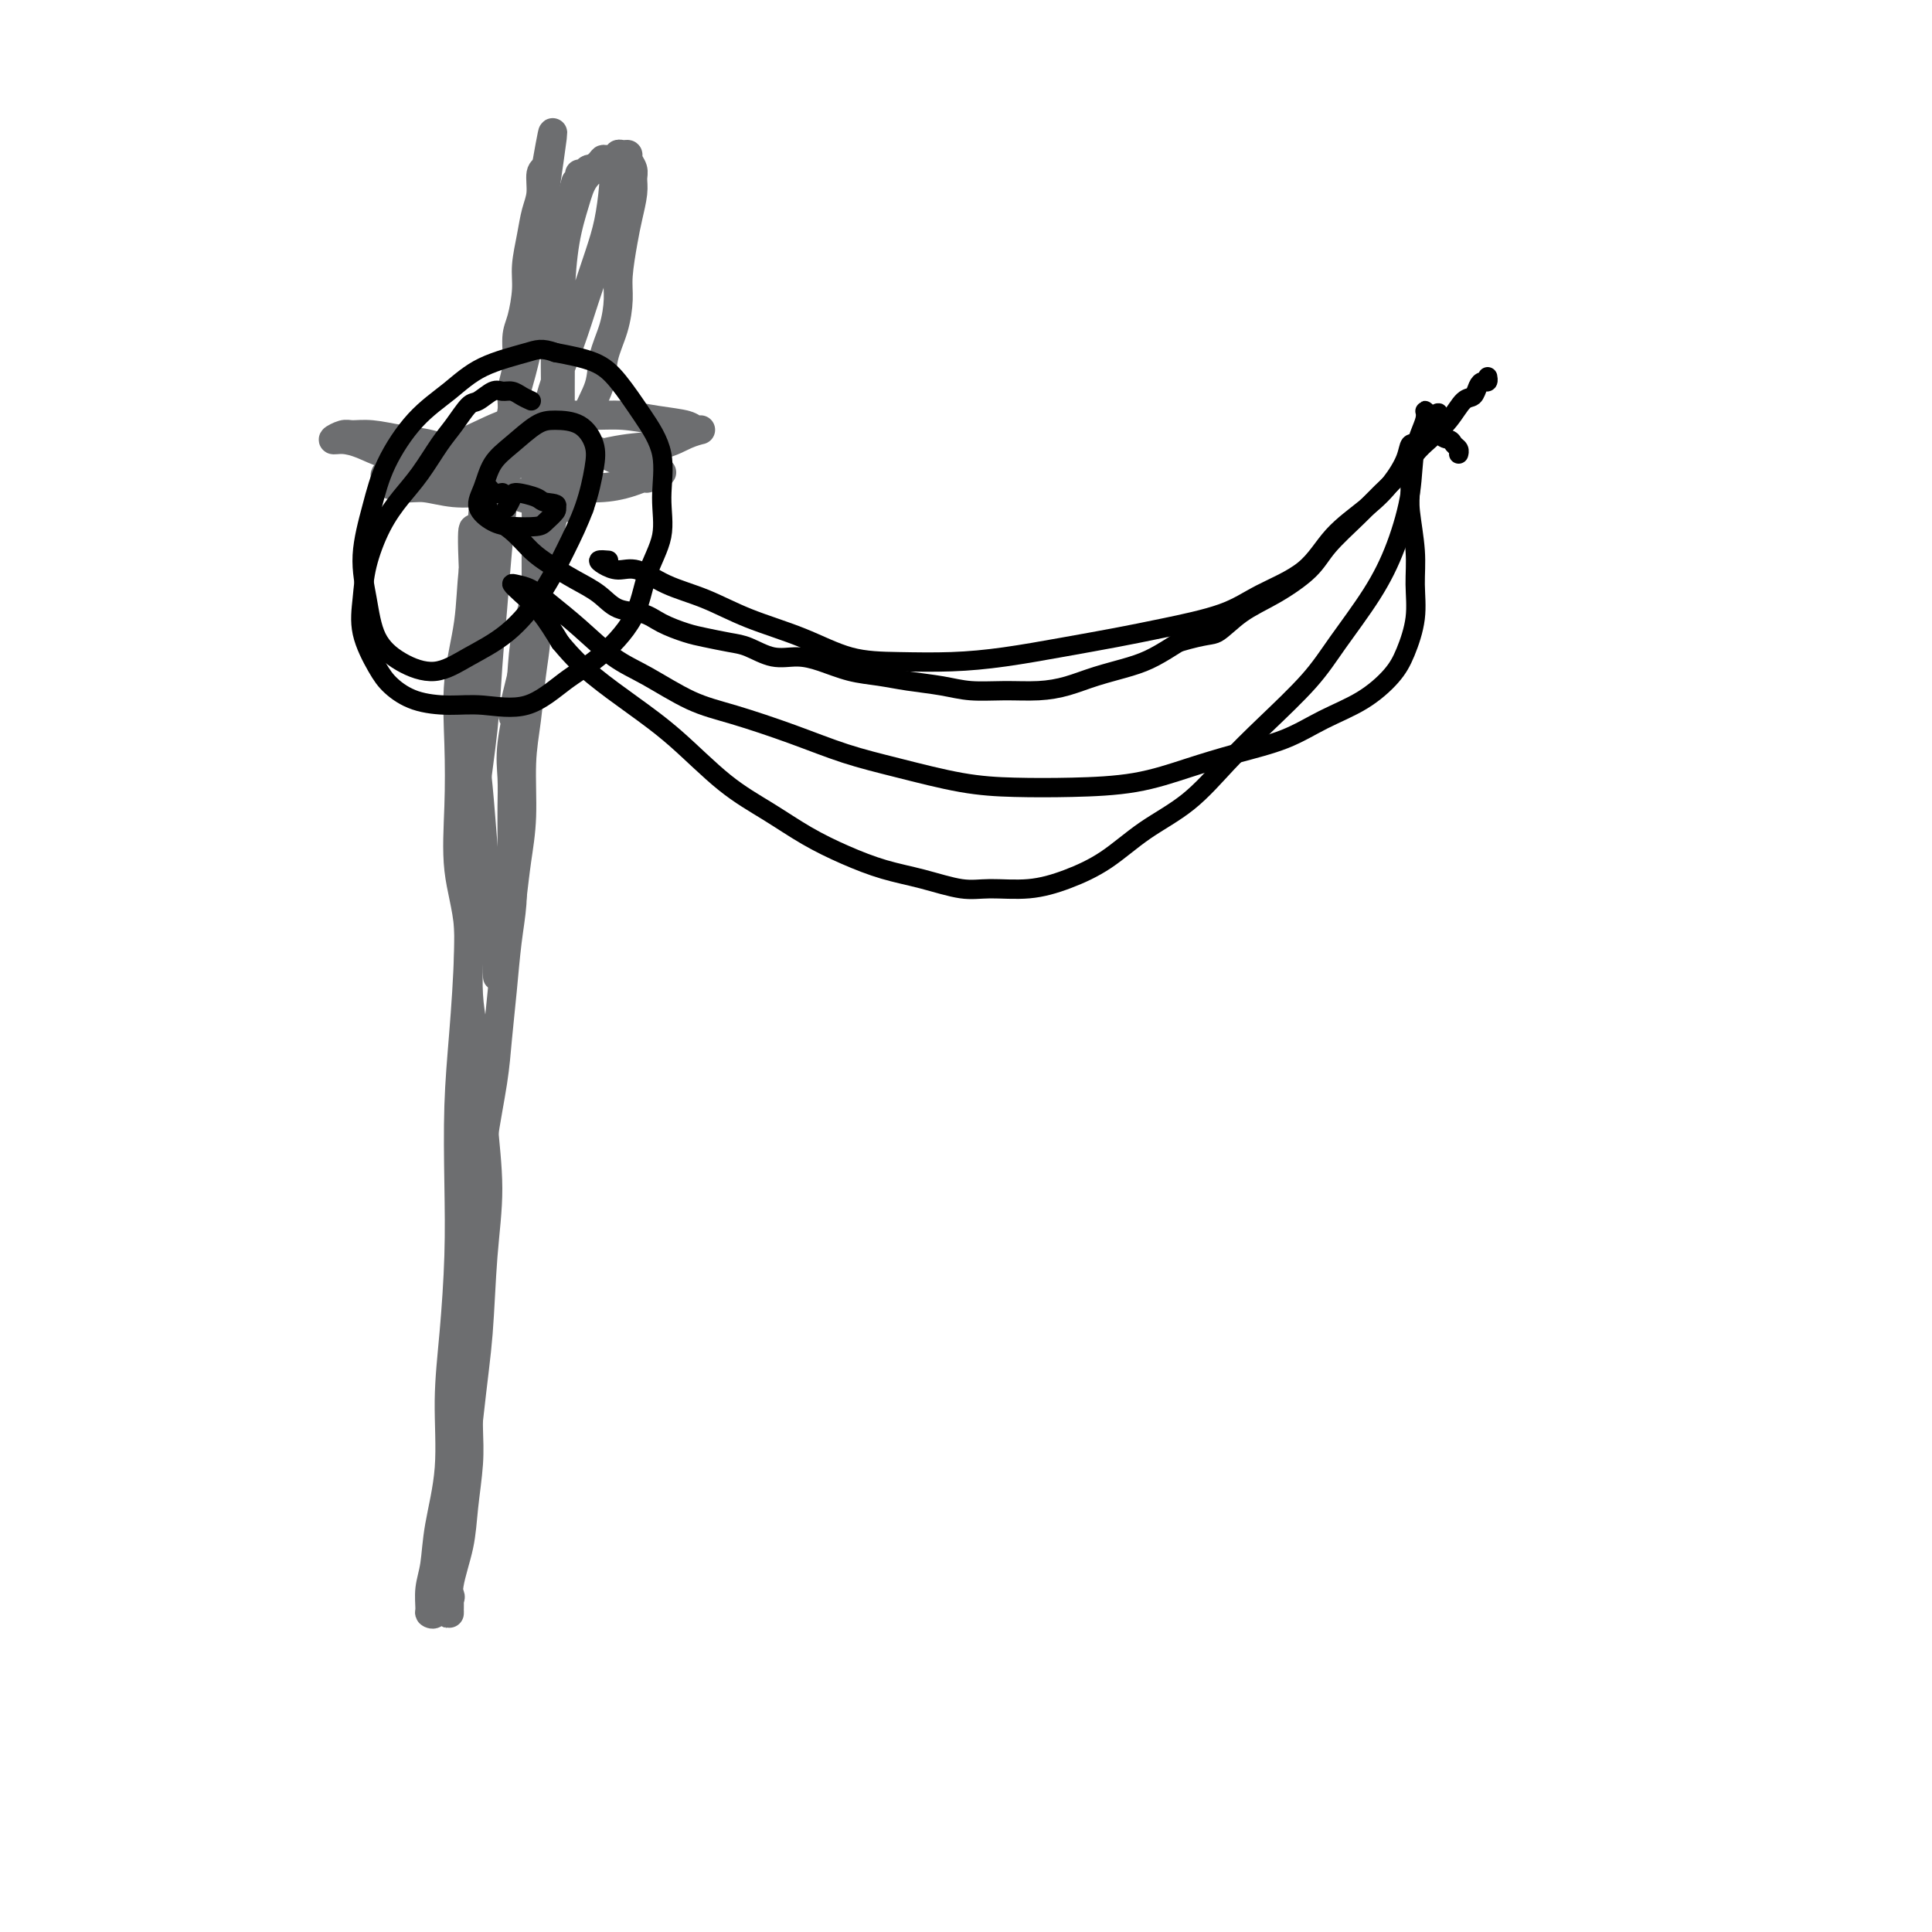 <svg viewBox='0 0 400 400' version='1.1' xmlns='http://www.w3.org/2000/svg' xmlns:xlink='http://www.w3.org/1999/xlink'><g fill='none' stroke='#6D6E70' stroke-width='6' stroke-linecap='round' stroke-linejoin='round'><path d='M93,330c0.204,0.370 0.409,0.739 0,1c-0.409,0.261 -1.431,0.412 -2,1c-0.569,0.588 -0.685,1.612 -1,2c-0.315,0.388 -0.829,0.139 -1,0c-0.171,-0.139 0.000,-0.169 0,-1c-0.000,-0.831 -0.173,-2.464 0,-4c0.173,-1.536 0.690,-2.976 1,-5c0.310,-2.024 0.412,-4.632 1,-8c0.588,-3.368 1.660,-7.495 2,-12c0.340,-4.505 -0.053,-9.388 0,-14c0.053,-4.612 0.553,-8.952 1,-14c0.447,-5.048 0.842,-10.805 1,-16c0.158,-5.195 0.080,-9.828 0,-15c-0.080,-5.172 -0.163,-10.882 0,-16c0.163,-5.118 0.572,-9.644 1,-15c0.428,-5.356 0.874,-11.540 1,-17c0.126,-5.460 -0.068,-10.194 0,-15c0.068,-4.806 0.400,-9.683 1,-15c0.600,-5.317 1.470,-11.075 2,-16c0.530,-4.925 0.720,-9.016 1,-13c0.280,-3.984 0.652,-7.862 1,-12c0.348,-4.138 0.674,-8.536 1,-12c0.326,-3.464 0.653,-5.992 1,-9c0.347,-3.008 0.713,-6.494 1,-10c0.287,-3.506 0.496,-7.030 1,-10c0.504,-2.970 1.305,-5.385 2,-8c0.695,-2.615 1.285,-5.431 2,-8c0.715,-2.569 1.556,-4.890 2,-7c0.444,-2.110 0.490,-4.009 1,-6c0.510,-1.991 1.483,-4.075 2,-6c0.517,-1.925 0.576,-3.693 1,-5c0.424,-1.307 1.212,-2.154 2,-3'/><path d='M118,42c2.018,-7.228 1.065,-3.797 1,-3c-0.065,0.797 0.760,-1.040 1,-2c0.240,-0.960 -0.104,-1.045 0,-1c0.104,0.045 0.657,0.218 1,0c0.343,-0.218 0.478,-0.828 1,-1c0.522,-0.172 1.431,0.094 2,0c0.569,-0.094 0.796,-0.547 1,-1c0.204,-0.453 0.384,-0.907 1,-1c0.616,-0.093 1.667,0.173 2,0c0.333,-0.173 -0.050,-0.787 0,-1c0.050,-0.213 0.535,-0.027 1,0c0.465,0.027 0.910,-0.105 1,0c0.090,0.105 -0.175,0.446 0,1c0.175,0.554 0.790,1.320 1,2c0.210,0.680 0.014,1.273 0,2c-0.014,0.727 0.154,1.589 0,3c-0.154,1.411 -0.632,3.373 -1,5c-0.368,1.627 -0.628,2.919 -1,5c-0.372,2.081 -0.857,4.949 -1,7c-0.143,2.051 0.057,3.284 0,5c-0.057,1.716 -0.370,3.917 -1,6c-0.630,2.083 -1.576,4.050 -2,6c-0.424,1.950 -0.326,3.883 -1,6c-0.674,2.117 -2.121,4.417 -3,7c-0.879,2.583 -1.190,5.447 -2,8c-0.810,2.553 -2.119,4.794 -3,7c-0.881,2.206 -1.336,4.376 -2,7c-0.664,2.624 -1.539,5.703 -2,8c-0.461,2.297 -0.509,3.811 -1,6c-0.491,2.189 -1.426,5.054 -2,8c-0.574,2.946 -0.787,5.973 -1,9'/><path d='M108,140c-3.105,12.392 -1.368,7.372 -1,7c0.368,-0.372 -0.634,3.903 -1,7c-0.366,3.097 -0.097,5.014 0,7c0.097,1.986 0.023,4.039 0,6c-0.023,1.961 0.005,3.829 0,6c-0.005,2.171 -0.043,4.644 0,7c0.043,2.356 0.167,4.595 0,7c-0.167,2.405 -0.626,4.975 -1,8c-0.374,3.025 -0.663,6.503 -1,10c-0.337,3.497 -0.721,7.011 -1,10c-0.279,2.989 -0.452,5.451 -1,9c-0.548,3.549 -1.471,8.184 -2,12c-0.529,3.816 -0.664,6.814 -1,10c-0.336,3.186 -0.875,6.559 -1,10c-0.125,3.441 0.162,6.950 0,10c-0.162,3.050 -0.775,5.641 -1,8c-0.225,2.359 -0.064,4.484 0,7c0.064,2.516 0.029,5.422 0,8c-0.029,2.578 -0.054,4.828 0,7c0.054,2.172 0.186,4.266 0,7c-0.186,2.734 -0.691,6.107 -1,9c-0.309,2.893 -0.422,5.304 -1,8c-0.578,2.696 -1.621,5.676 -2,8c-0.379,2.324 -0.095,3.991 0,5c0.095,1.009 0.000,1.361 0,1c-0.000,-0.361 0.094,-1.434 0,-3c-0.094,-1.566 -0.376,-3.626 0,-6c0.376,-2.374 1.409,-5.062 2,-8c0.591,-2.938 0.740,-6.125 1,-10c0.260,-3.875 0.630,-8.437 1,-13'/><path d='M97,294c1.031,-9.318 1.609,-13.113 2,-18c0.391,-4.887 0.594,-10.866 1,-16c0.406,-5.134 1.015,-9.422 1,-14c-0.015,-4.578 -0.652,-9.446 -1,-14c-0.348,-4.554 -0.405,-8.792 -1,-13c-0.595,-4.208 -1.728,-8.384 -2,-13c-0.272,-4.616 0.318,-9.671 0,-14c-0.318,-4.329 -1.542,-7.931 -2,-12c-0.458,-4.069 -0.149,-8.606 0,-13c0.149,-4.394 0.137,-8.646 0,-13c-0.137,-4.354 -0.398,-8.809 0,-13c0.398,-4.191 1.457,-8.118 2,-12c0.543,-3.882 0.570,-7.719 1,-11c0.430,-3.281 1.263,-6.005 2,-9c0.737,-2.995 1.378,-6.262 2,-9c0.622,-2.738 1.224,-4.946 2,-7c0.776,-2.054 1.727,-3.954 2,-6c0.273,-2.046 -0.133,-4.238 0,-6c0.133,-1.762 0.805,-3.095 1,-5c0.195,-1.905 -0.088,-4.381 0,-6c0.088,-1.619 0.548,-2.379 1,-4c0.452,-1.621 0.896,-4.102 1,-6c0.104,-1.898 -0.131,-3.212 0,-5c0.131,-1.788 0.627,-4.048 1,-6c0.373,-1.952 0.622,-3.595 1,-5c0.378,-1.405 0.885,-2.573 1,-4c0.115,-1.427 -0.161,-3.115 0,-4c0.161,-0.885 0.760,-0.967 1,-1c0.240,-0.033 0.120,-0.016 0,0'/><path d='M113,35c2.802,-15.886 0.807,-2.601 0,3c-0.807,5.601 -0.426,3.517 0,4c0.426,0.483 0.899,3.533 1,6c0.101,2.467 -0.169,4.352 0,7c0.169,2.648 0.776,6.060 1,9c0.224,2.940 0.064,5.408 0,8c-0.064,2.592 -0.031,5.306 0,8c0.031,2.694 0.061,5.367 0,7c-0.061,1.633 -0.213,2.226 0,3c0.213,0.774 0.789,1.730 1,2c0.211,0.270 0.056,-0.145 0,-1c-0.056,-0.855 -0.013,-2.151 0,-4c0.013,-1.849 -0.004,-4.251 0,-7c0.004,-2.749 0.030,-5.845 0,-9c-0.030,-3.155 -0.117,-6.368 0,-10c0.117,-3.632 0.437,-7.682 1,-11c0.563,-3.318 1.369,-5.905 2,-8c0.631,-2.095 1.087,-3.699 2,-5c0.913,-1.301 2.284,-2.301 3,-3c0.716,-0.699 0.778,-1.098 1,-1c0.222,0.098 0.604,0.693 1,1c0.396,0.307 0.805,0.326 1,1c0.195,0.674 0.177,2.004 0,4c-0.177,1.996 -0.512,4.657 -1,7c-0.488,2.343 -1.128,4.368 -2,7c-0.872,2.632 -1.976,5.870 -3,9c-1.024,3.130 -1.968,6.150 -3,9c-1.032,2.850 -2.152,5.528 -3,8c-0.848,2.472 -1.424,4.736 -2,7'/><path d='M113,86c-2.332,8.913 -1.161,5.695 -1,6c0.161,0.305 -0.689,4.134 -1,7c-0.311,2.866 -0.082,4.770 0,7c0.082,2.230 0.019,4.784 0,7c-0.019,2.216 0.006,4.092 0,6c-0.006,1.908 -0.044,3.849 0,6c0.044,2.151 0.170,4.512 0,7c-0.170,2.488 -0.637,5.103 -1,8c-0.363,2.897 -0.622,6.075 -1,9c-0.378,2.925 -0.875,5.598 -1,9c-0.125,3.402 0.121,7.533 0,11c-0.121,3.467 -0.611,6.269 -1,9c-0.389,2.731 -0.679,5.390 -1,8c-0.321,2.610 -0.675,5.169 -1,7c-0.325,1.831 -0.622,2.932 -1,4c-0.378,1.068 -0.836,2.101 -1,3c-0.164,0.899 -0.033,1.663 0,2c0.033,0.337 -0.033,0.248 0,0c0.033,-0.248 0.164,-0.656 0,-2c-0.164,-1.344 -0.622,-3.626 -1,-6c-0.378,-2.374 -0.676,-4.841 -1,-8c-0.324,-3.159 -0.675,-7.010 -1,-11c-0.325,-3.990 -0.623,-8.119 -1,-12c-0.377,-3.881 -0.833,-7.512 -1,-11c-0.167,-3.488 -0.045,-6.832 0,-10c0.045,-3.168 0.012,-6.161 0,-9c-0.012,-2.839 -0.003,-5.526 0,-8c0.003,-2.474 0.002,-4.737 0,-7'/><path d='M98,118c-0.596,-13.721 0.415,-7.024 1,-6c0.585,1.024 0.745,-3.623 1,-6c0.255,-2.377 0.606,-2.482 1,-3c0.394,-0.518 0.833,-1.448 1,-2c0.167,-0.552 0.064,-0.724 0,-1c-0.064,-0.276 -0.087,-0.654 0,-1c0.087,-0.346 0.286,-0.660 0,-1c-0.286,-0.340 -1.057,-0.707 -2,-1c-0.943,-0.293 -2.058,-0.513 -3,-1c-0.942,-0.487 -1.712,-1.240 -3,-2c-1.288,-0.760 -3.093,-1.525 -5,-2c-1.907,-0.475 -3.917,-0.659 -6,-1c-2.083,-0.341 -4.238,-0.838 -6,-1c-1.762,-0.162 -3.130,0.011 -4,0c-0.870,-0.011 -1.242,-0.207 -2,0c-0.758,0.207 -1.902,0.815 -2,1c-0.098,0.185 0.850,-0.054 2,0c1.150,0.054 2.502,0.399 4,1c1.498,0.601 3.142,1.457 5,2c1.858,0.543 3.929,0.771 6,1'/><path d='M86,95c4.597,0.837 7.590,0.930 11,1c3.410,0.070 7.237,0.117 11,0c3.763,-0.117 7.461,-0.400 11,-1c3.539,-0.600 6.917,-1.519 10,-2c3.083,-0.481 5.870,-0.524 8,-1c2.130,-0.476 3.601,-1.384 5,-2c1.399,-0.616 2.725,-0.939 3,-1c0.275,-0.061 -0.502,0.142 -1,0c-0.498,-0.142 -0.717,-0.627 -2,-1c-1.283,-0.373 -3.631,-0.632 -6,-1c-2.369,-0.368 -4.760,-0.845 -7,-1c-2.240,-0.155 -4.329,0.013 -7,0c-2.671,-0.013 -5.924,-0.208 -9,0c-3.076,0.208 -5.974,0.819 -9,2c-3.026,1.181 -6.179,2.932 -9,4c-2.821,1.068 -5.309,1.452 -7,2c-1.691,0.548 -2.584,1.261 -4,2c-1.416,0.739 -3.353,1.503 -4,2c-0.647,0.497 -0.002,0.725 0,1c0.002,0.275 -0.639,0.595 0,1c0.639,0.405 2.556,0.894 4,1c1.444,0.106 2.413,-0.172 4,0c1.587,0.172 3.791,0.793 6,1c2.209,0.207 4.422,0.000 7,0c2.578,-0.000 5.520,0.206 8,0c2.480,-0.206 4.496,-0.825 7,-1c2.504,-0.175 5.494,0.094 8,0c2.506,-0.094 4.527,-0.551 6,-1c1.473,-0.449 2.396,-0.890 3,-1c0.604,-0.110 0.887,0.111 1,0c0.113,-0.111 0.057,-0.556 0,-1'/><path d='M134,98c6.154,-0.522 1.540,0.172 -1,0c-2.540,-0.172 -3.007,-1.210 -4,-2c-0.993,-0.790 -2.511,-1.332 -4,-2c-1.489,-0.668 -2.948,-1.462 -5,-2c-2.052,-0.538 -4.696,-0.820 -7,-1c-2.304,-0.180 -4.266,-0.256 -6,0c-1.734,0.256 -3.238,0.846 -5,1c-1.762,0.154 -3.783,-0.128 -5,0c-1.217,0.128 -1.632,0.667 -2,1c-0.368,0.333 -0.690,0.459 -1,1c-0.310,0.541 -0.607,1.497 0,2c0.607,0.503 2.118,0.554 3,1c0.882,0.446 1.135,1.286 2,2c0.865,0.714 2.344,1.301 4,2c1.656,0.699 3.491,1.509 5,2c1.509,0.491 2.692,0.664 4,1c1.308,0.336 2.741,0.835 4,1c1.259,0.165 2.344,-0.005 3,0c0.656,0.005 0.883,0.184 1,0c0.117,-0.184 0.124,-0.730 0,-1c-0.124,-0.270 -0.380,-0.265 -1,0c-0.620,0.265 -1.606,0.790 -2,1c-0.394,0.210 -0.197,0.105 0,0'/></g>
<g fill='none' stroke='#000000' stroke-width='4' stroke-linecap='round' stroke-linejoin='round'><path d='M110,83c-0.669,-0.305 -1.338,-0.610 -2,-1c-0.662,-0.390 -1.317,-0.864 -2,-1c-0.683,-0.136 -1.393,0.067 -2,0c-0.607,-0.067 -1.109,-0.404 -2,0c-0.891,0.404 -2.170,1.549 -3,2c-0.830,0.451 -1.211,0.209 -2,1c-0.789,0.791 -1.985,2.617 -3,4c-1.015,1.383 -1.848,2.325 -3,4c-1.152,1.675 -2.623,4.084 -4,6c-1.377,1.916 -2.659,3.339 -4,5c-1.341,1.661 -2.743,3.561 -4,6c-1.257,2.439 -2.371,5.419 -3,8c-0.629,2.581 -0.772,4.765 -1,7c-0.228,2.235 -0.541,4.522 0,7c0.541,2.478 1.936,5.146 3,7c1.064,1.854 1.797,2.893 3,4c1.203,1.107 2.876,2.281 5,3c2.124,0.719 4.701,0.982 7,1c2.299,0.018 4.321,-0.210 7,0c2.679,0.210 6.015,0.860 9,0c2.985,-0.860 5.620,-3.228 8,-5c2.380,-1.772 4.504,-2.949 7,-5c2.496,-2.051 5.365,-4.976 7,-8c1.635,-3.024 2.035,-6.147 3,-9c0.965,-2.853 2.496,-5.435 3,-8c0.504,-2.565 -0.017,-5.114 0,-8c0.017,-2.886 0.574,-6.110 0,-9c-0.574,-2.890 -2.277,-5.445 -4,-8c-1.723,-2.555 -3.464,-5.111 -5,-7c-1.536,-1.889 -2.867,-3.111 -5,-4c-2.133,-0.889 -5.066,-1.444 -8,-2'/><path d='M115,73c-2.913,-1.047 -3.697,-0.664 -6,0c-2.303,0.664 -6.125,1.608 -9,3c-2.875,1.392 -4.803,3.233 -7,5c-2.197,1.767 -4.663,3.460 -7,6c-2.337,2.540 -4.545,5.928 -6,9c-1.455,3.072 -2.156,5.827 -3,9c-0.844,3.173 -1.831,6.765 -2,10c-0.169,3.235 0.479,6.113 1,9c0.521,2.887 0.917,5.784 2,8c1.083,2.216 2.855,3.751 5,5c2.145,1.249 4.663,2.210 7,2c2.337,-0.210 4.492,-1.592 7,-3c2.508,-1.408 5.369,-2.841 8,-5c2.631,-2.159 5.033,-5.045 7,-8c1.967,-2.955 3.501,-5.979 5,-9c1.499,-3.021 2.964,-6.039 4,-9c1.036,-2.961 1.643,-5.865 2,-8c0.357,-2.135 0.462,-3.502 0,-5c-0.462,-1.498 -1.493,-3.126 -3,-4c-1.507,-0.874 -3.492,-0.993 -5,-1c-1.508,-0.007 -2.540,0.098 -4,1c-1.460,0.902 -3.349,2.602 -5,4c-1.651,1.398 -3.063,2.494 -4,4c-0.937,1.506 -1.400,3.423 -2,5c-0.600,1.577 -1.336,2.813 -1,4c0.336,1.187 1.744,2.326 3,3c1.256,0.674 2.362,0.885 4,1c1.638,0.115 3.810,0.134 5,0c1.190,-0.134 1.397,-0.421 2,-1c0.603,-0.579 1.601,-1.451 2,-2c0.399,-0.549 0.200,-0.774 0,-1'/><path d='M115,105c0.999,-0.803 -1.004,-0.810 -2,-1c-0.996,-0.190 -0.985,-0.562 -2,-1c-1.015,-0.438 -3.056,-0.942 -4,-1c-0.944,-0.058 -0.793,0.331 -1,1c-0.207,0.669 -0.774,1.620 -1,2c-0.226,0.380 -0.113,0.190 0,0'/><path d='M104,102c-0.770,0.161 -1.540,0.322 -2,0c-0.460,-0.322 -0.609,-1.126 -1,-1c-0.391,0.126 -1.025,1.181 -1,2c0.025,0.819 0.708,1.401 1,2c0.292,0.599 0.194,1.213 1,2c0.806,0.787 2.515,1.746 4,3c1.485,1.254 2.745,2.802 4,4c1.255,1.198 2.506,2.046 4,3c1.494,0.954 3.230,2.013 5,3c1.770,0.987 3.572,1.903 5,3c1.428,1.097 2.481,2.374 4,3c1.519,0.626 3.505,0.602 5,1c1.495,0.398 2.499,1.219 4,2c1.501,0.781 3.499,1.523 5,2c1.501,0.477 2.505,0.687 4,1c1.495,0.313 3.483,0.727 5,1c1.517,0.273 2.564,0.406 4,1c1.436,0.594 3.261,1.651 5,2c1.739,0.349 3.393,-0.008 5,0c1.607,0.008 3.167,0.383 5,1c1.833,0.617 3.941,1.475 6,2c2.059,0.525 4.071,0.715 6,1c1.929,0.285 3.774,0.665 6,1c2.226,0.335 4.831,0.623 7,1c2.169,0.377 3.900,0.841 6,1c2.100,0.159 4.567,0.012 7,0c2.433,-0.012 4.831,0.111 7,0c2.169,-0.111 4.109,-0.455 6,-1c1.891,-0.545 3.734,-1.290 6,-2c2.266,-0.710 4.956,-1.383 7,-2c2.044,-0.617 3.441,-1.176 5,-2c1.559,-0.824 3.279,-1.912 5,-3'/><path d='M244,133c6.081,-1.805 6.785,-1.317 8,-2c1.215,-0.683 2.943,-2.537 5,-4c2.057,-1.463 4.444,-2.533 7,-4c2.556,-1.467 5.282,-3.329 7,-5c1.718,-1.671 2.427,-3.150 4,-5c1.573,-1.850 4.009,-4.069 6,-6c1.991,-1.931 3.537,-3.572 5,-5c1.463,-1.428 2.843,-2.642 4,-4c1.157,-1.358 2.093,-2.860 3,-4c0.907,-1.140 1.787,-1.920 3,-3c1.213,-1.080 2.759,-2.461 4,-4c1.241,-1.539 2.179,-3.234 3,-4c0.821,-0.766 1.526,-0.601 2,-1c0.474,-0.399 0.715,-1.361 1,-2c0.285,-0.639 0.612,-0.955 1,-1c0.388,-0.045 0.835,0.180 1,0c0.165,-0.180 0.047,-0.766 0,-1c-0.047,-0.234 -0.024,-0.117 0,0'/><path d='M126,116c-0.891,-0.078 -1.781,-0.155 -2,0c-0.219,0.155 0.234,0.543 1,1c0.766,0.457 1.844,0.982 3,1c1.156,0.018 2.388,-0.471 4,0c1.612,0.471 3.603,1.902 6,3c2.397,1.098 5.199,1.863 8,3c2.801,1.137 5.599,2.645 9,4c3.401,1.355 7.405,2.557 11,4c3.595,1.443 6.782,3.127 10,4c3.218,0.873 6.469,0.936 10,1c3.531,0.064 7.344,0.131 11,0c3.656,-0.131 7.155,-0.460 11,-1c3.845,-0.540 8.036,-1.291 12,-2c3.964,-0.709 7.701,-1.376 11,-2c3.299,-0.624 6.161,-1.204 10,-2c3.839,-0.796 8.655,-1.808 12,-3c3.345,-1.192 5.220,-2.565 8,-4c2.780,-1.435 6.465,-2.932 9,-5c2.535,-2.068 3.922,-4.705 6,-7c2.078,-2.295 4.849,-4.247 7,-6c2.151,-1.753 3.683,-3.308 5,-5c1.317,-1.692 2.420,-3.520 3,-5c0.580,-1.480 0.639,-2.613 1,-3c0.361,-0.387 1.025,-0.029 1,0c-0.025,0.029 -0.739,-0.271 -1,0c-0.261,0.271 -0.070,1.111 0,2c0.070,0.889 0.020,1.825 0,3c-0.020,1.175 -0.010,2.587 0,4'/><path d='M292,101c-0.062,2.130 -0.219,2.953 0,5c0.219,2.047 0.812,5.316 1,8c0.188,2.684 -0.029,4.784 0,7c0.029,2.216 0.303,4.549 0,7c-0.303,2.451 -1.182,5.019 -2,7c-0.818,1.981 -1.576,3.373 -3,5c-1.424,1.627 -3.514,3.488 -6,5c-2.486,1.512 -5.369,2.674 -8,4c-2.631,1.326 -5.010,2.814 -8,4c-2.990,1.186 -6.592,2.069 -10,3c-3.408,0.931 -6.621,1.908 -10,3c-3.379,1.092 -6.924,2.297 -11,3c-4.076,0.703 -8.683,0.902 -13,1c-4.317,0.098 -8.343,0.095 -12,0c-3.657,-0.095 -6.944,-0.284 -11,-1c-4.056,-0.716 -8.881,-1.961 -13,-3c-4.119,-1.039 -7.531,-1.874 -11,-3c-3.469,-1.126 -6.995,-2.543 -11,-4c-4.005,-1.457 -8.488,-2.955 -12,-4c-3.512,-1.045 -6.053,-1.637 -9,-3c-2.947,-1.363 -6.301,-3.496 -9,-5c-2.699,-1.504 -4.744,-2.378 -7,-4c-2.256,-1.622 -4.725,-3.991 -7,-6c-2.275,-2.009 -4.357,-3.658 -6,-5c-1.643,-1.342 -2.849,-2.377 -4,-3c-1.151,-0.623 -2.248,-0.833 -3,-1c-0.752,-0.167 -1.160,-0.292 -1,0c0.160,0.292 0.889,1.002 2,2c1.111,0.998 2.603,2.285 4,4c1.397,1.715 2.698,3.857 4,6'/><path d='M116,133c2.604,3.158 4.613,5.053 7,7c2.387,1.947 5.153,3.945 8,6c2.847,2.055 5.774,4.167 9,7c3.226,2.833 6.751,6.387 10,9c3.249,2.613 6.221,4.285 9,6c2.779,1.715 5.366,3.472 8,5c2.634,1.528 5.317,2.826 8,4c2.683,1.174 5.366,2.225 8,3c2.634,0.775 5.219,1.275 8,2c2.781,0.725 5.756,1.676 8,2c2.244,0.324 3.755,0.020 6,0c2.245,-0.020 5.224,0.245 8,0c2.776,-0.245 5.349,-1.000 8,-2c2.651,-1.000 5.380,-2.245 8,-4c2.620,-1.755 5.130,-4.022 8,-6c2.870,-1.978 6.099,-3.669 9,-6c2.901,-2.331 5.475,-5.302 8,-8c2.525,-2.698 5.000,-5.122 8,-8c3.000,-2.878 6.524,-6.209 9,-9c2.476,-2.791 3.905,-5.042 6,-8c2.095,-2.958 4.856,-6.623 7,-10c2.144,-3.377 3.670,-6.464 5,-10c1.330,-3.536 2.464,-7.519 3,-11c0.536,-3.481 0.472,-6.460 1,-9c0.528,-2.540 1.647,-4.639 2,-6c0.353,-1.361 -0.059,-1.982 0,-2c0.059,-0.018 0.588,0.566 1,1c0.412,0.434 0.706,0.717 1,1'/><path d='M297,87c1.355,-3.678 0.741,0.129 1,2c0.259,1.871 1.390,1.808 2,2c0.610,0.192 0.700,0.639 1,1c0.300,0.361 0.812,0.636 1,1c0.188,0.364 0.054,0.818 0,1c-0.054,0.182 -0.027,0.091 0,0'/></g>
</svg>